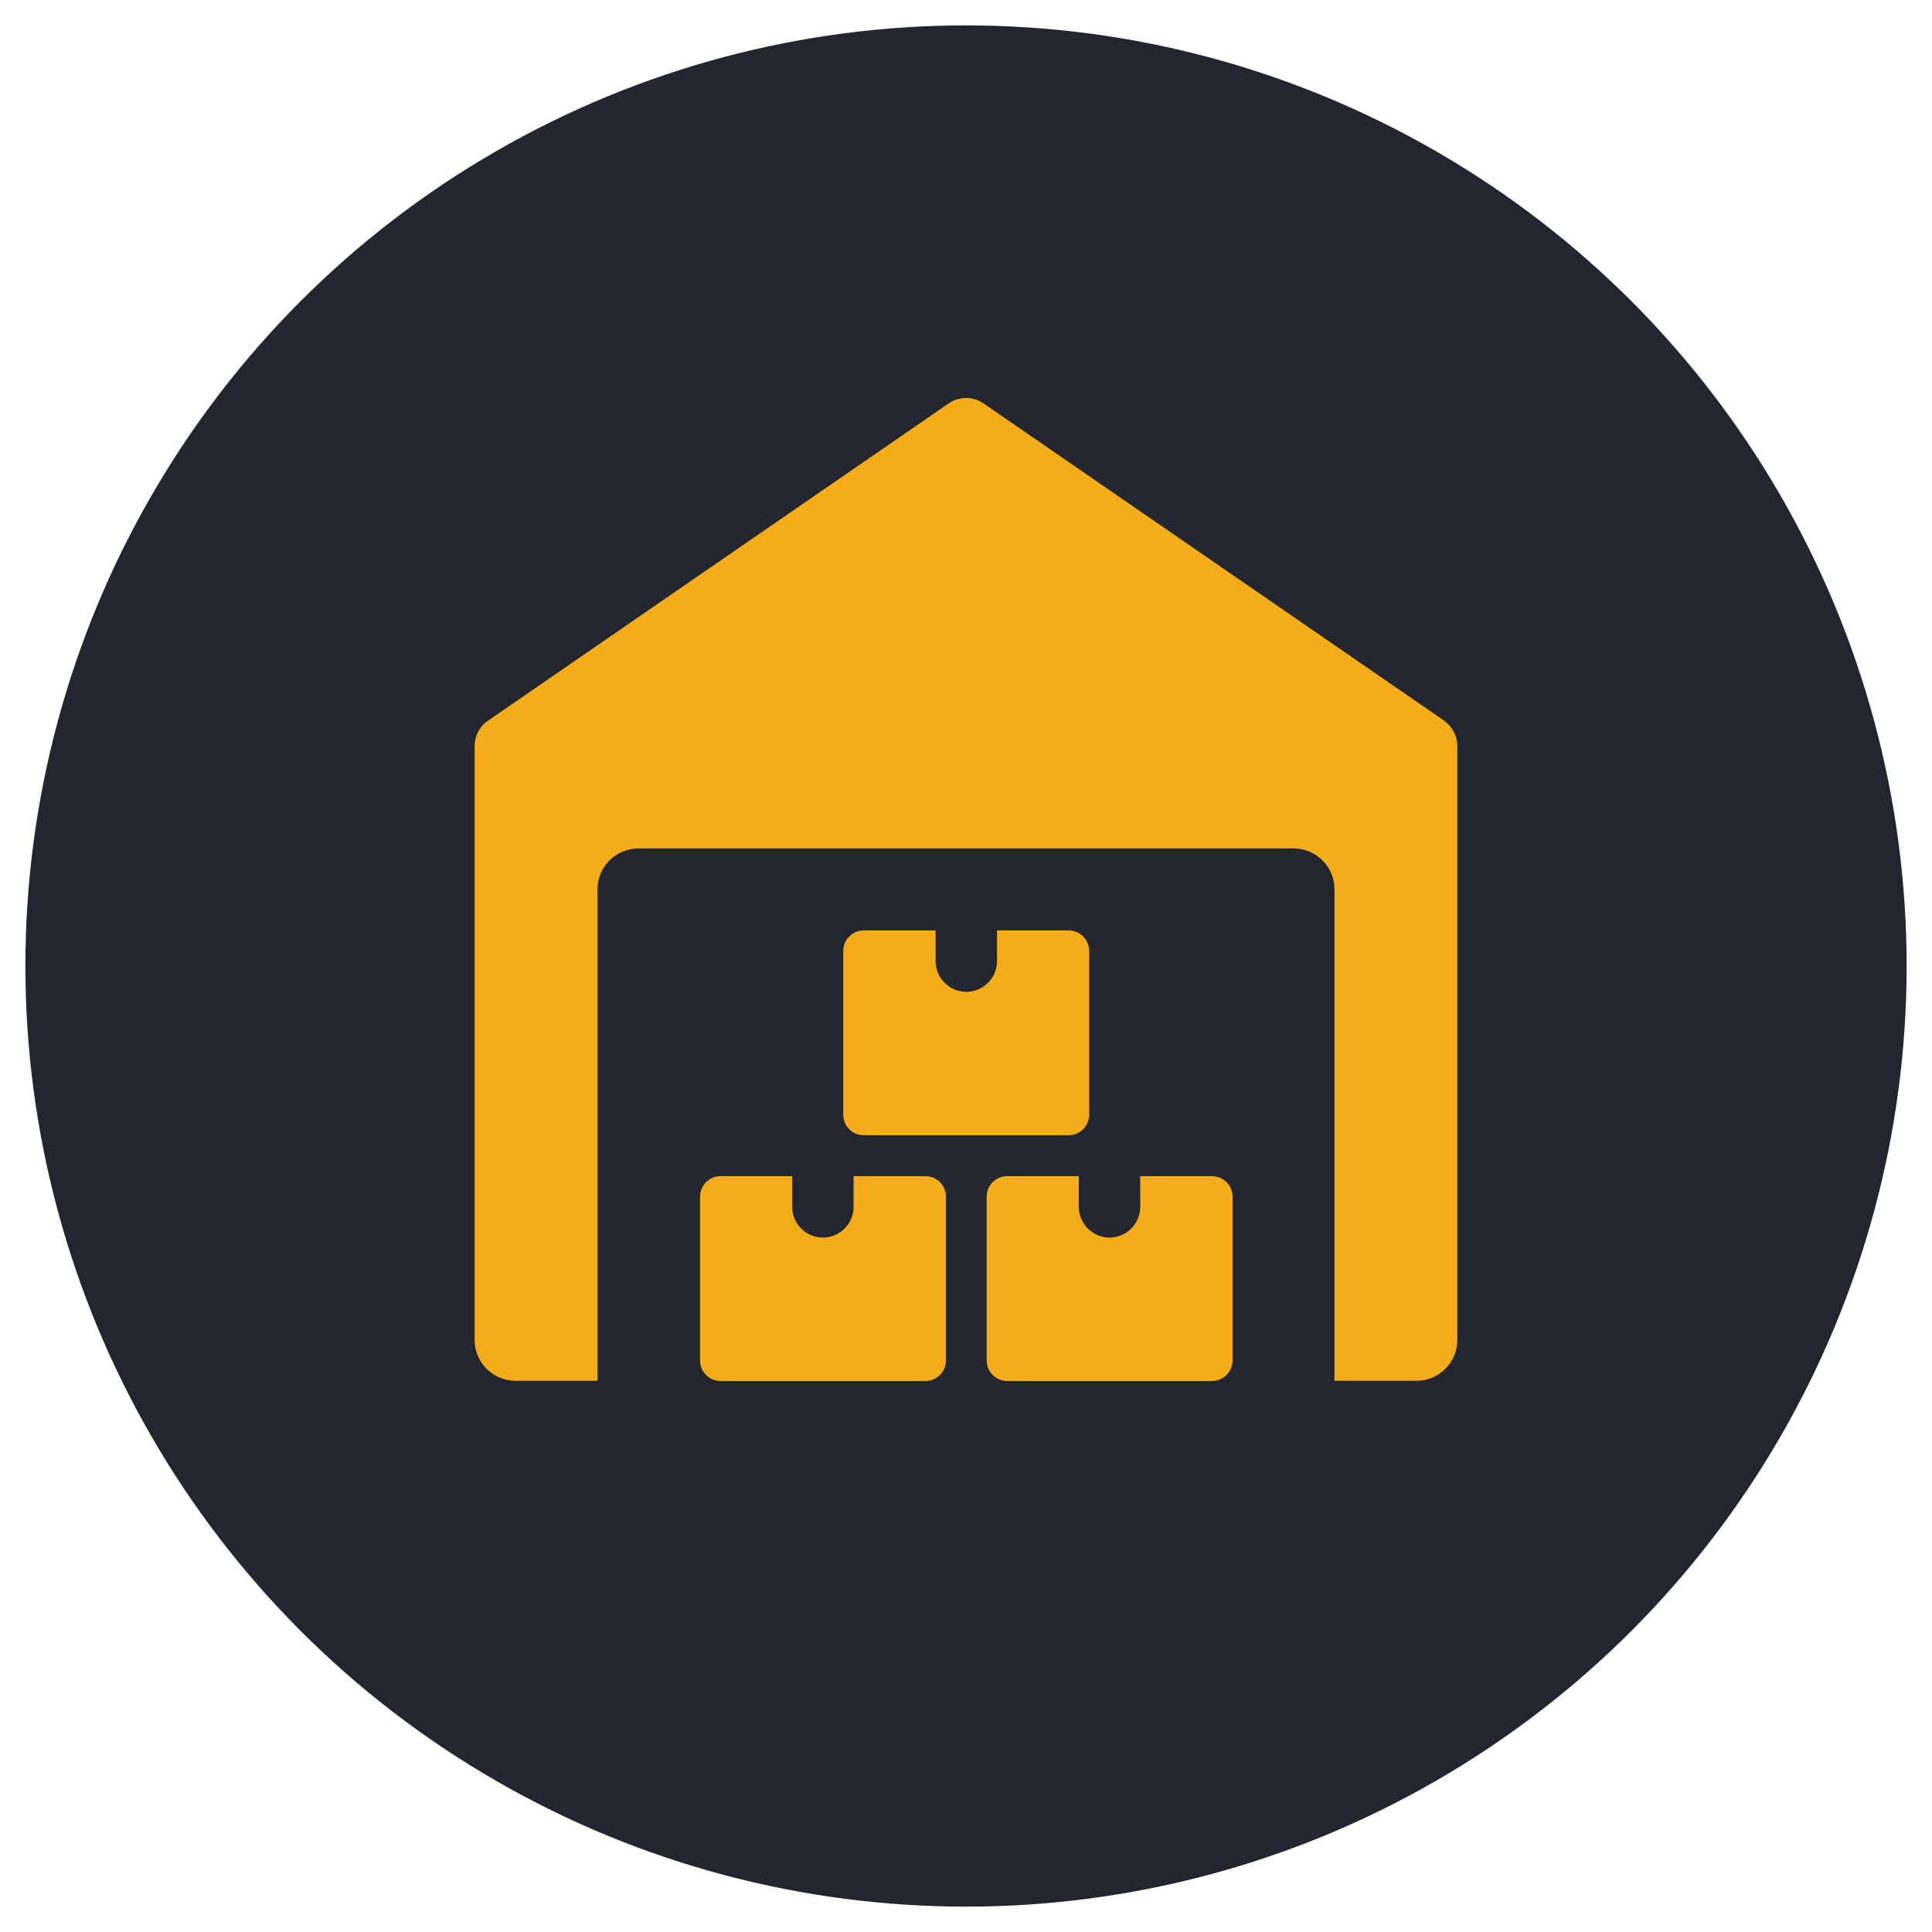 <?xml version="1.0" encoding="UTF-8"?> <svg xmlns="http://www.w3.org/2000/svg" id="_Слой_1" version="1.1" viewBox="0 0 734.87 734.87"><defs><style> .st0 { fill: #f4ac19; } .st1 { fill: #23262f; } </style></defs><circle class="st1" cx="367.44" cy="367.44" r="357.78"></circle><g><path class="st0" d="M549.38,274.16l-175.26-120.71c-4.02-2.77-9.27-2.77-13.29,0l-175.26,120.71c-3.21,2.19-5.04,5.77-5.04,9.64v225.86c0,8.62,7.01,15.55,15.55,15.55h31.18v-186.94c0-8.62,7.01-15.55,15.55-15.55h249.23c8.62,0,15.55,7.01,15.55,15.55v186.94h31.18c8.62,0,15.55-7.01,15.55-15.55v-225.86c0-3.87-1.9-7.45-5.04-9.64h.07Z"></path><path class="st0" d="M351.92,447.37h-27.24v11.68c0,6.43-5.26,11.68-11.68,11.68s-11.68-5.26-11.68-11.68v-11.68h-27.24c-4.31,0-7.81,3.51-7.81,7.81v62.29c0,4.31,3.51,7.81,7.81,7.81h77.92c4.31,0,7.81-3.51,7.81-7.81v-62.29c0-4.31-3.51-7.81-7.81-7.81h-.07Z"></path><path class="st0" d="M460.94,447.37h-27.24v11.68c0,6.43-5.26,11.68-11.68,11.68s-11.68-5.26-11.68-11.68v-11.68h-27.24c-4.31,0-7.81,3.51-7.81,7.81v62.29c0,4.31,3.51,7.81,7.81,7.81h77.92c4.31,0,7.81-3.51,7.81-7.81v-62.29c0-4.31-3.51-7.81-7.81-7.81h-.07Z"></path><path class="st0" d="M328.55,353.9c-4.31,0-7.81,3.51-7.81,7.81v62.29c0,4.31,3.51,7.81,7.81,7.81h77.92c4.31,0,7.81-3.51,7.81-7.81v-62.29c0-4.31-3.51-7.81-7.81-7.81h-27.24v11.68c0,6.43-5.26,11.68-11.68,11.68s-11.68-5.26-11.68-11.68v-11.68h-27.31Z"></path></g></svg> 